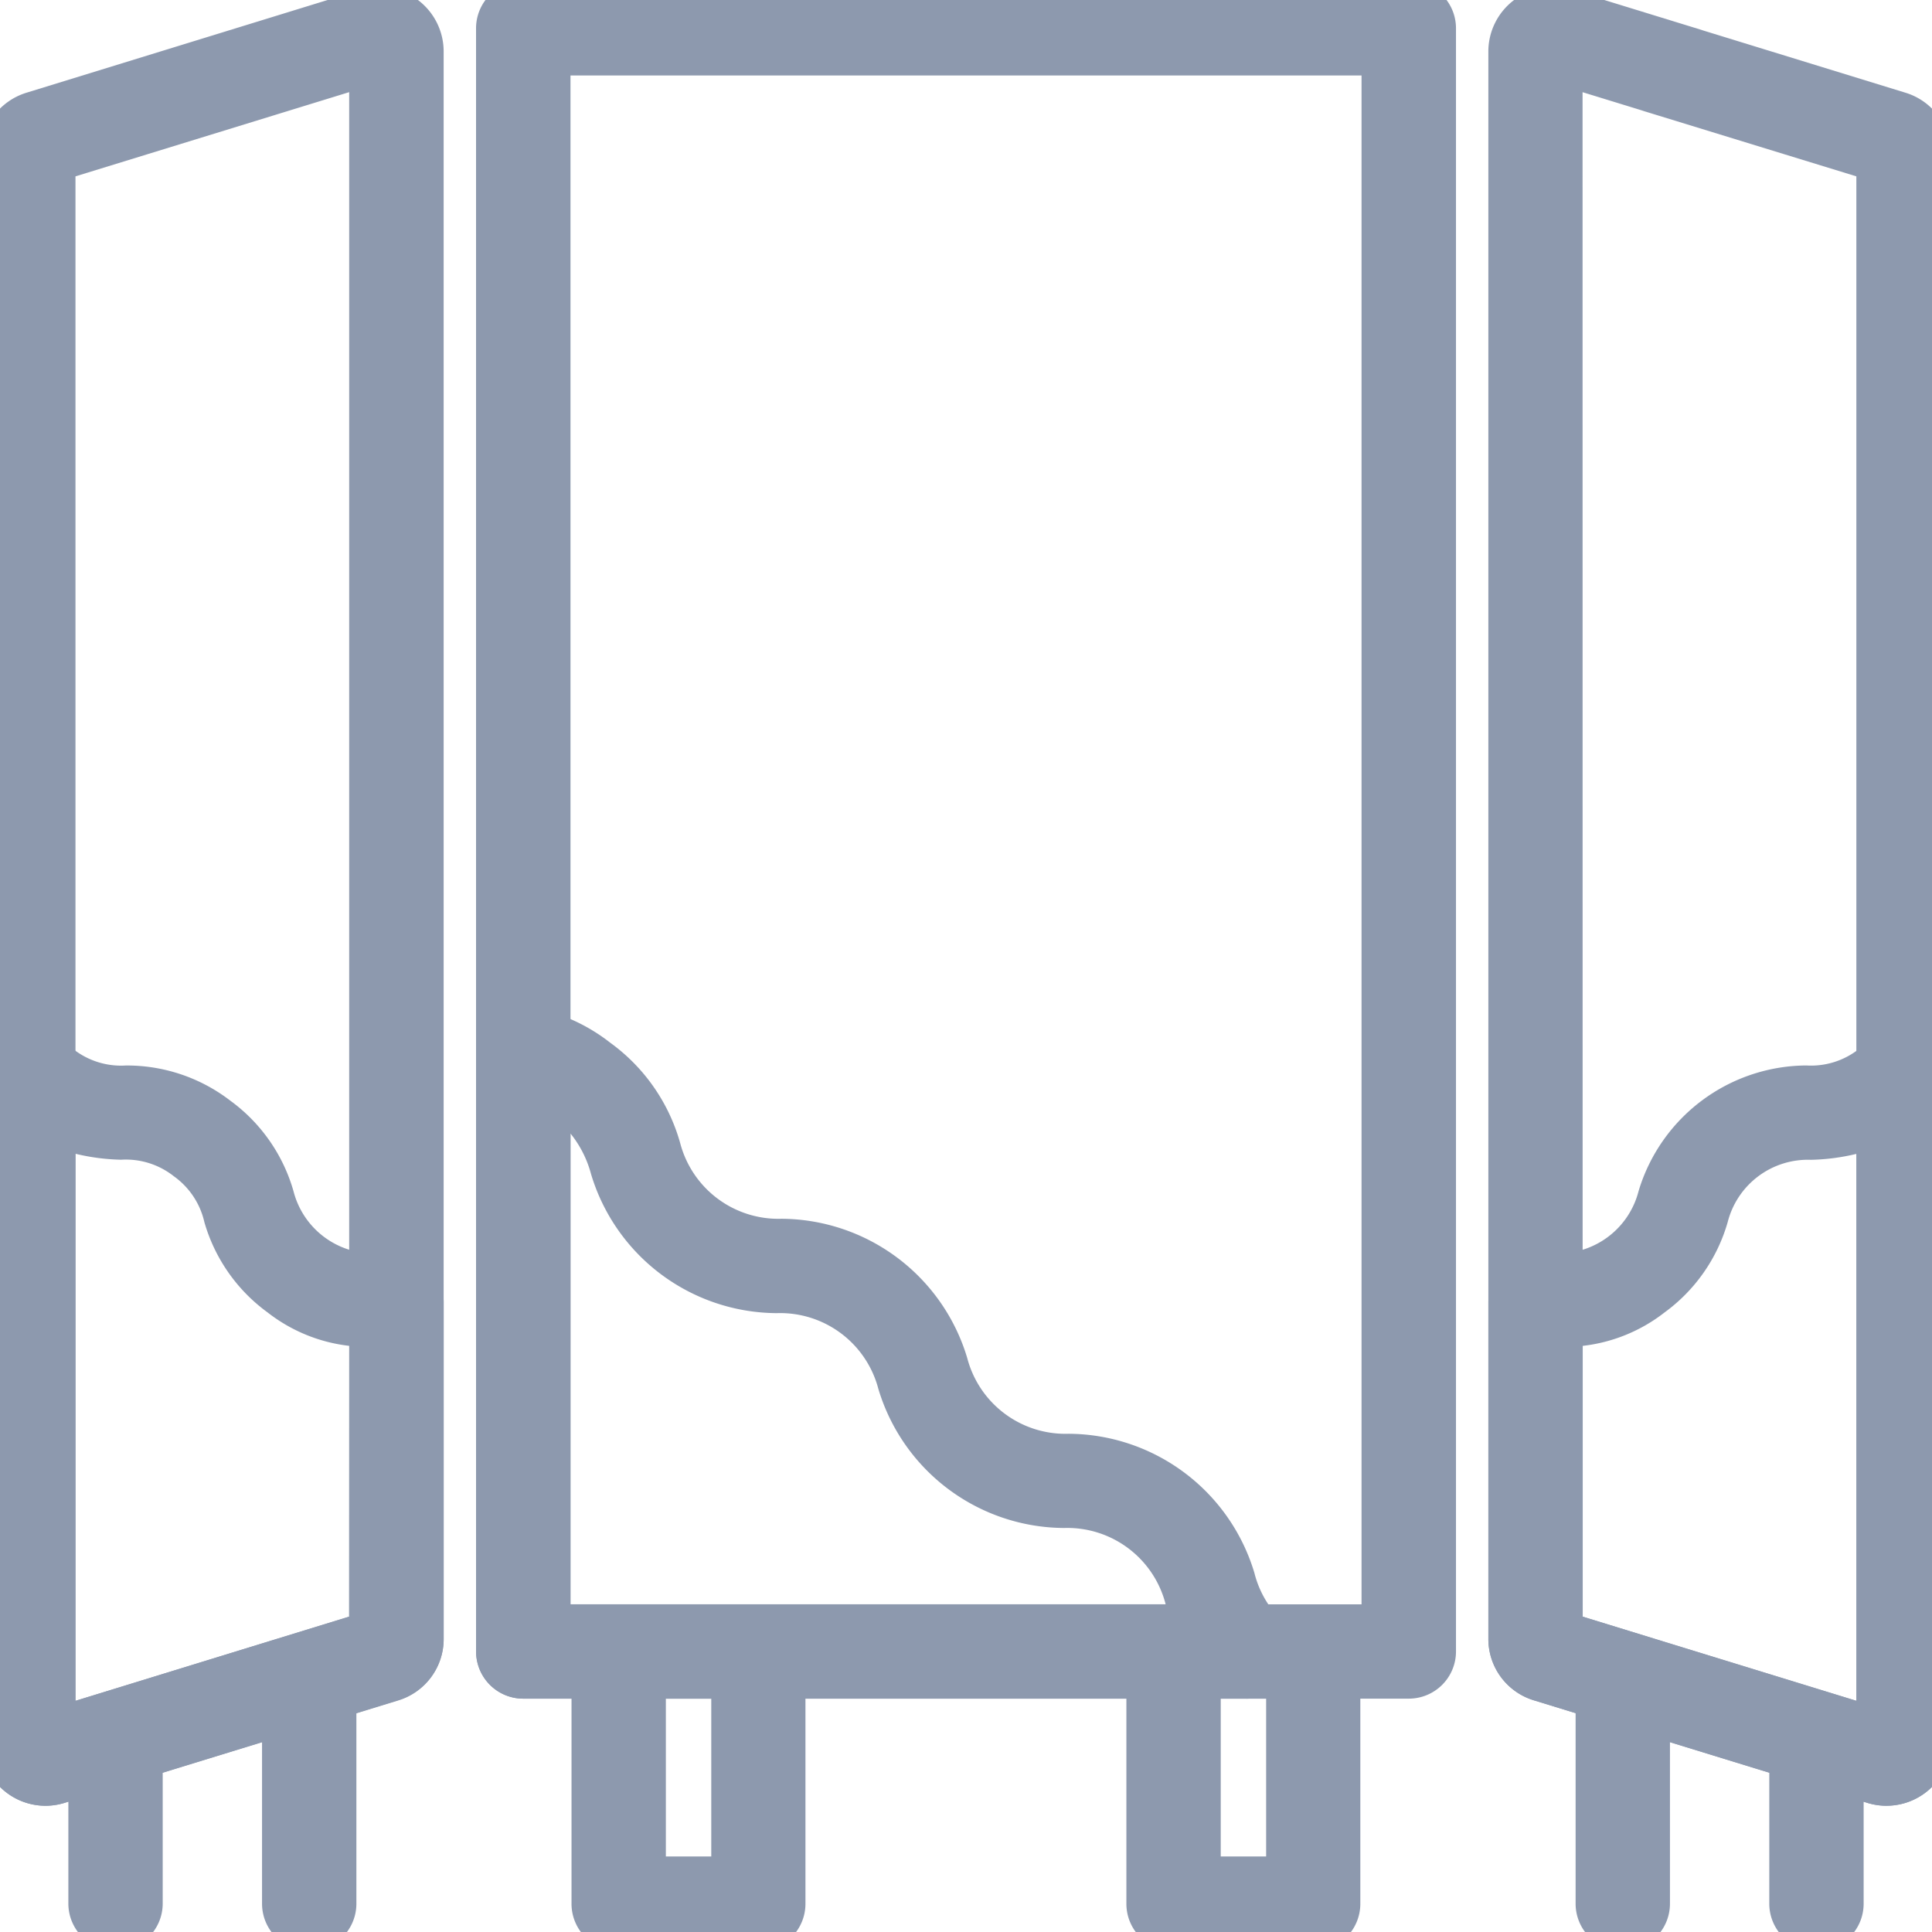 <?xml version="1.0" encoding="UTF-8"?>
<svg xmlns="http://www.w3.org/2000/svg" xmlns:xlink="http://www.w3.org/1999/xlink" width="60" height="60" viewBox="0 0 60 60">
  <defs>
    <clipPath id="clip-path">
      <rect id="Rectangle_69" data-name="Rectangle 69" width="60" height="60" transform="translate(1088 1317)" fill="#8d99ae"></rect>
    </clipPath>
  </defs>
  <g id="Mask_Group_5" data-name="Mask Group 5" transform="translate(-1088 -1317)" clip-path="url(#clip-path)">
    <g id="exhibition" transform="translate(1088.879 1317.879)">
      <g id="Group_23" data-name="Group 23" transform="translate(15.373 31.849)">
        <path id="Path_50" data-name="Path 50" d="M49.537,74.572H27.086a1.465,1.465,0,0,1-1.465-1.465V54.547A1.465,1.465,0,0,1,27.343,53.1a5.6,5.6,0,0,1,2.44,1.1,5.769,5.769,0,0,1,2.173,3.112A3.152,3.152,0,0,0,35.1,59.669a6.056,6.056,0,0,1,5.771,4.32,3.151,3.151,0,0,0,3.148,2.357,6.056,6.056,0,0,1,5.771,4.32,3.115,3.115,0,0,0,.772,1.4,1.465,1.465,0,0,1-1.029,2.508Zm-20.987-2.93H47.031l0-.013a3.151,3.151,0,0,0-3.148-2.357,6.056,6.056,0,0,1-5.771-4.32A3.151,3.151,0,0,0,34.96,62.6a6.056,6.056,0,0,1-5.771-4.32,3.383,3.383,0,0,0-.638-1.259Z" transform="translate(-27.086 -54.547)" fill="#8d99ae"></path>
      </g>
      <path id="Path_52" data-name="Path 52" d="M54.583,53.339h-27.5a1.465,1.465,0,0,1-1.465-1.465V1.465A1.465,1.465,0,0,1,27.086,0h27.5a1.465,1.465,0,0,1,1.465,1.465v50.41A1.465,1.465,0,0,1,54.583,53.339ZM28.551,50.41H53.118V2.93H28.551Z" transform="translate(-11.713 -1.465)" fill="#8d99ae"></path>
      <g id="Group_31" data-name="Group 31" transform="translate(18.335 50.41)">
        <path id="Rectangle_71" data-name="Rectangle 71" d="M0-1.465H4.34A1.465,1.465,0,0,1,5.8,0V7.833A1.465,1.465,0,0,1,4.34,9.3H0A1.465,1.465,0,0,1-1.465,7.833V0A1.465,1.465,0,0,1,0-1.465Zm2.875,2.93H1.465v4.9h1.41Z" fill="#8d99ae"></path>
        <path id="Rectangle_72" data-name="Rectangle 72" d="M0-1.465H4.34A1.465,1.465,0,0,1,5.8,0V7.833A1.465,1.465,0,0,1,4.34,9.3H0A1.465,1.465,0,0,1-1.465,7.833V0A1.465,1.465,0,0,1,0-1.465Zm2.875,2.93H1.465v4.9h1.41Z" transform="translate(17.232)" fill="#8d99ae"></path>
      </g>
      <path id="Line_11" data-name="Line 11" d="M0,6.3A1.465,1.465,0,0,1-1.465,4.84V0A1.465,1.465,0,0,1,0-1.465,1.465,1.465,0,0,1,1.465,0V4.84A1.465,1.465,0,0,1,0,6.3Z" transform="translate(2.709 53.402)" fill="#8d99ae"></path>
      <path id="Line_12" data-name="Line 12" d="M0,8.083A1.465,1.465,0,0,1-1.465,6.618V0A1.465,1.465,0,0,1,0-1.465,1.465,1.465,0,0,1,1.465,0V6.618A1.465,1.465,0,0,1,0,8.083Z" transform="translate(8.724 51.624)" fill="#8d99ae"></path>
      <path id="Path_53" data-name="Path 53" d="M1.465,54.043a1.465,1.465,0,0,1,1.046.439,2.991,2.991,0,0,0,.348.3,2.4,2.4,0,0,0,1.634.511,5.263,5.263,0,0,1,3.245,1.092A5.264,5.264,0,0,1,9.7,59.193a2.571,2.571,0,0,0,2.585,1.935c.242.012.516.025.812.066a1.465,1.465,0,0,1,1.268,1.452V73.1a1.991,1.991,0,0,1-1.413,1.913L2.59,78.194A2,2,0,0,1,0,76.281V55.508a1.465,1.465,0,0,1,1.465-1.465ZM11.434,64a5.049,5.049,0,0,1-2.54-1.04,5.263,5.263,0,0,1-1.962-2.806,2.4,2.4,0,0,0-.951-1.424,2.4,2.4,0,0,0-1.634-.511,6.614,6.614,0,0,1-1.418-.185V75.024l8.5-2.615Z" transform="translate(-1.465 -23.082)" fill="#8d99ae"></path>
      <path id="Line_15" data-name="Line 15" d="M0,6.388A1.465,1.465,0,0,1-1.465,4.923V0A1.465,1.465,0,0,1,0-1.465,1.465,1.465,0,0,1,1.465,0V4.923A1.465,1.465,0,0,1,0,6.388Z" transform="translate(55.533 53.319)" fill="#8d99ae"></path>
      <path id="Line_16" data-name="Line 16" d="M0,8.168A1.465,1.465,0,0,1-1.465,6.7V0A1.465,1.465,0,0,1,0-1.465,1.465,1.465,0,0,1,1.465,0V6.7A1.465,1.465,0,0,1,0,8.168Z" transform="translate(49.518 51.539)" fill="#8d99ae"></path>
      <path id="Path_54" data-name="Path 54" d="M90.913,54.043a1.465,1.465,0,0,1,1.465,1.465V76.281a2,2,0,0,1-2.59,1.913L79.427,75.008A1.991,1.991,0,0,1,78.014,73.1V62.645a1.465,1.465,0,0,1,1.268-1.452c.3-.04.57-.054.812-.066a2.571,2.571,0,0,0,2.585-1.935,5.474,5.474,0,0,1,5.207-3.9,2.4,2.4,0,0,0,1.634-.511,2.991,2.991,0,0,0,.348-.3A1.465,1.465,0,0,1,90.913,54.043ZM89.448,75.024V58.037a6.614,6.614,0,0,1-1.418.185,2.57,2.57,0,0,0-2.584,1.935,5.263,5.263,0,0,1-1.962,2.806A5.049,5.049,0,0,1,80.944,64V72.41Z" transform="translate(-32.67 -23.082)" fill="#8d99ae"></path>
      <path id="Path_55" data-name="Path 55" d="M2,56.791a2,2,0,0,1-2-2V5.5A1.991,1.991,0,0,1,1.413,3.59L11.774.4a2,2,0,0,1,2.59,1.913V51.6a1.991,1.991,0,0,1-1.413,1.913L2.59,56.7A1.993,1.993,0,0,1,2,56.791ZM2.93,24.715V53.533l8.5-2.615V3.574L2.93,6.189Z" transform="translate(-1.465 -1.591)" fill="#8d99ae"></path>
      <path id="Path_56" data-name="Path 56" d="M90.373,56.791a1.991,1.991,0,0,1-.585-.088L79.428,53.517A1.991,1.991,0,0,1,78.014,51.6V2.317A2,2,0,0,1,80.6.4l4.012,1.234.075.025L90.964,3.59A1.991,1.991,0,0,1,92.378,5.5V54.79a2,2,0,0,1-2,2Zm-9.43-5.872,8.5,2.615V6.189l-6.6-2.027-.081-.027-1.822-.56Z" transform="translate(-32.671 -1.591)" fill="#8d99ae"></path>
    </g>
  </g>
</svg>

